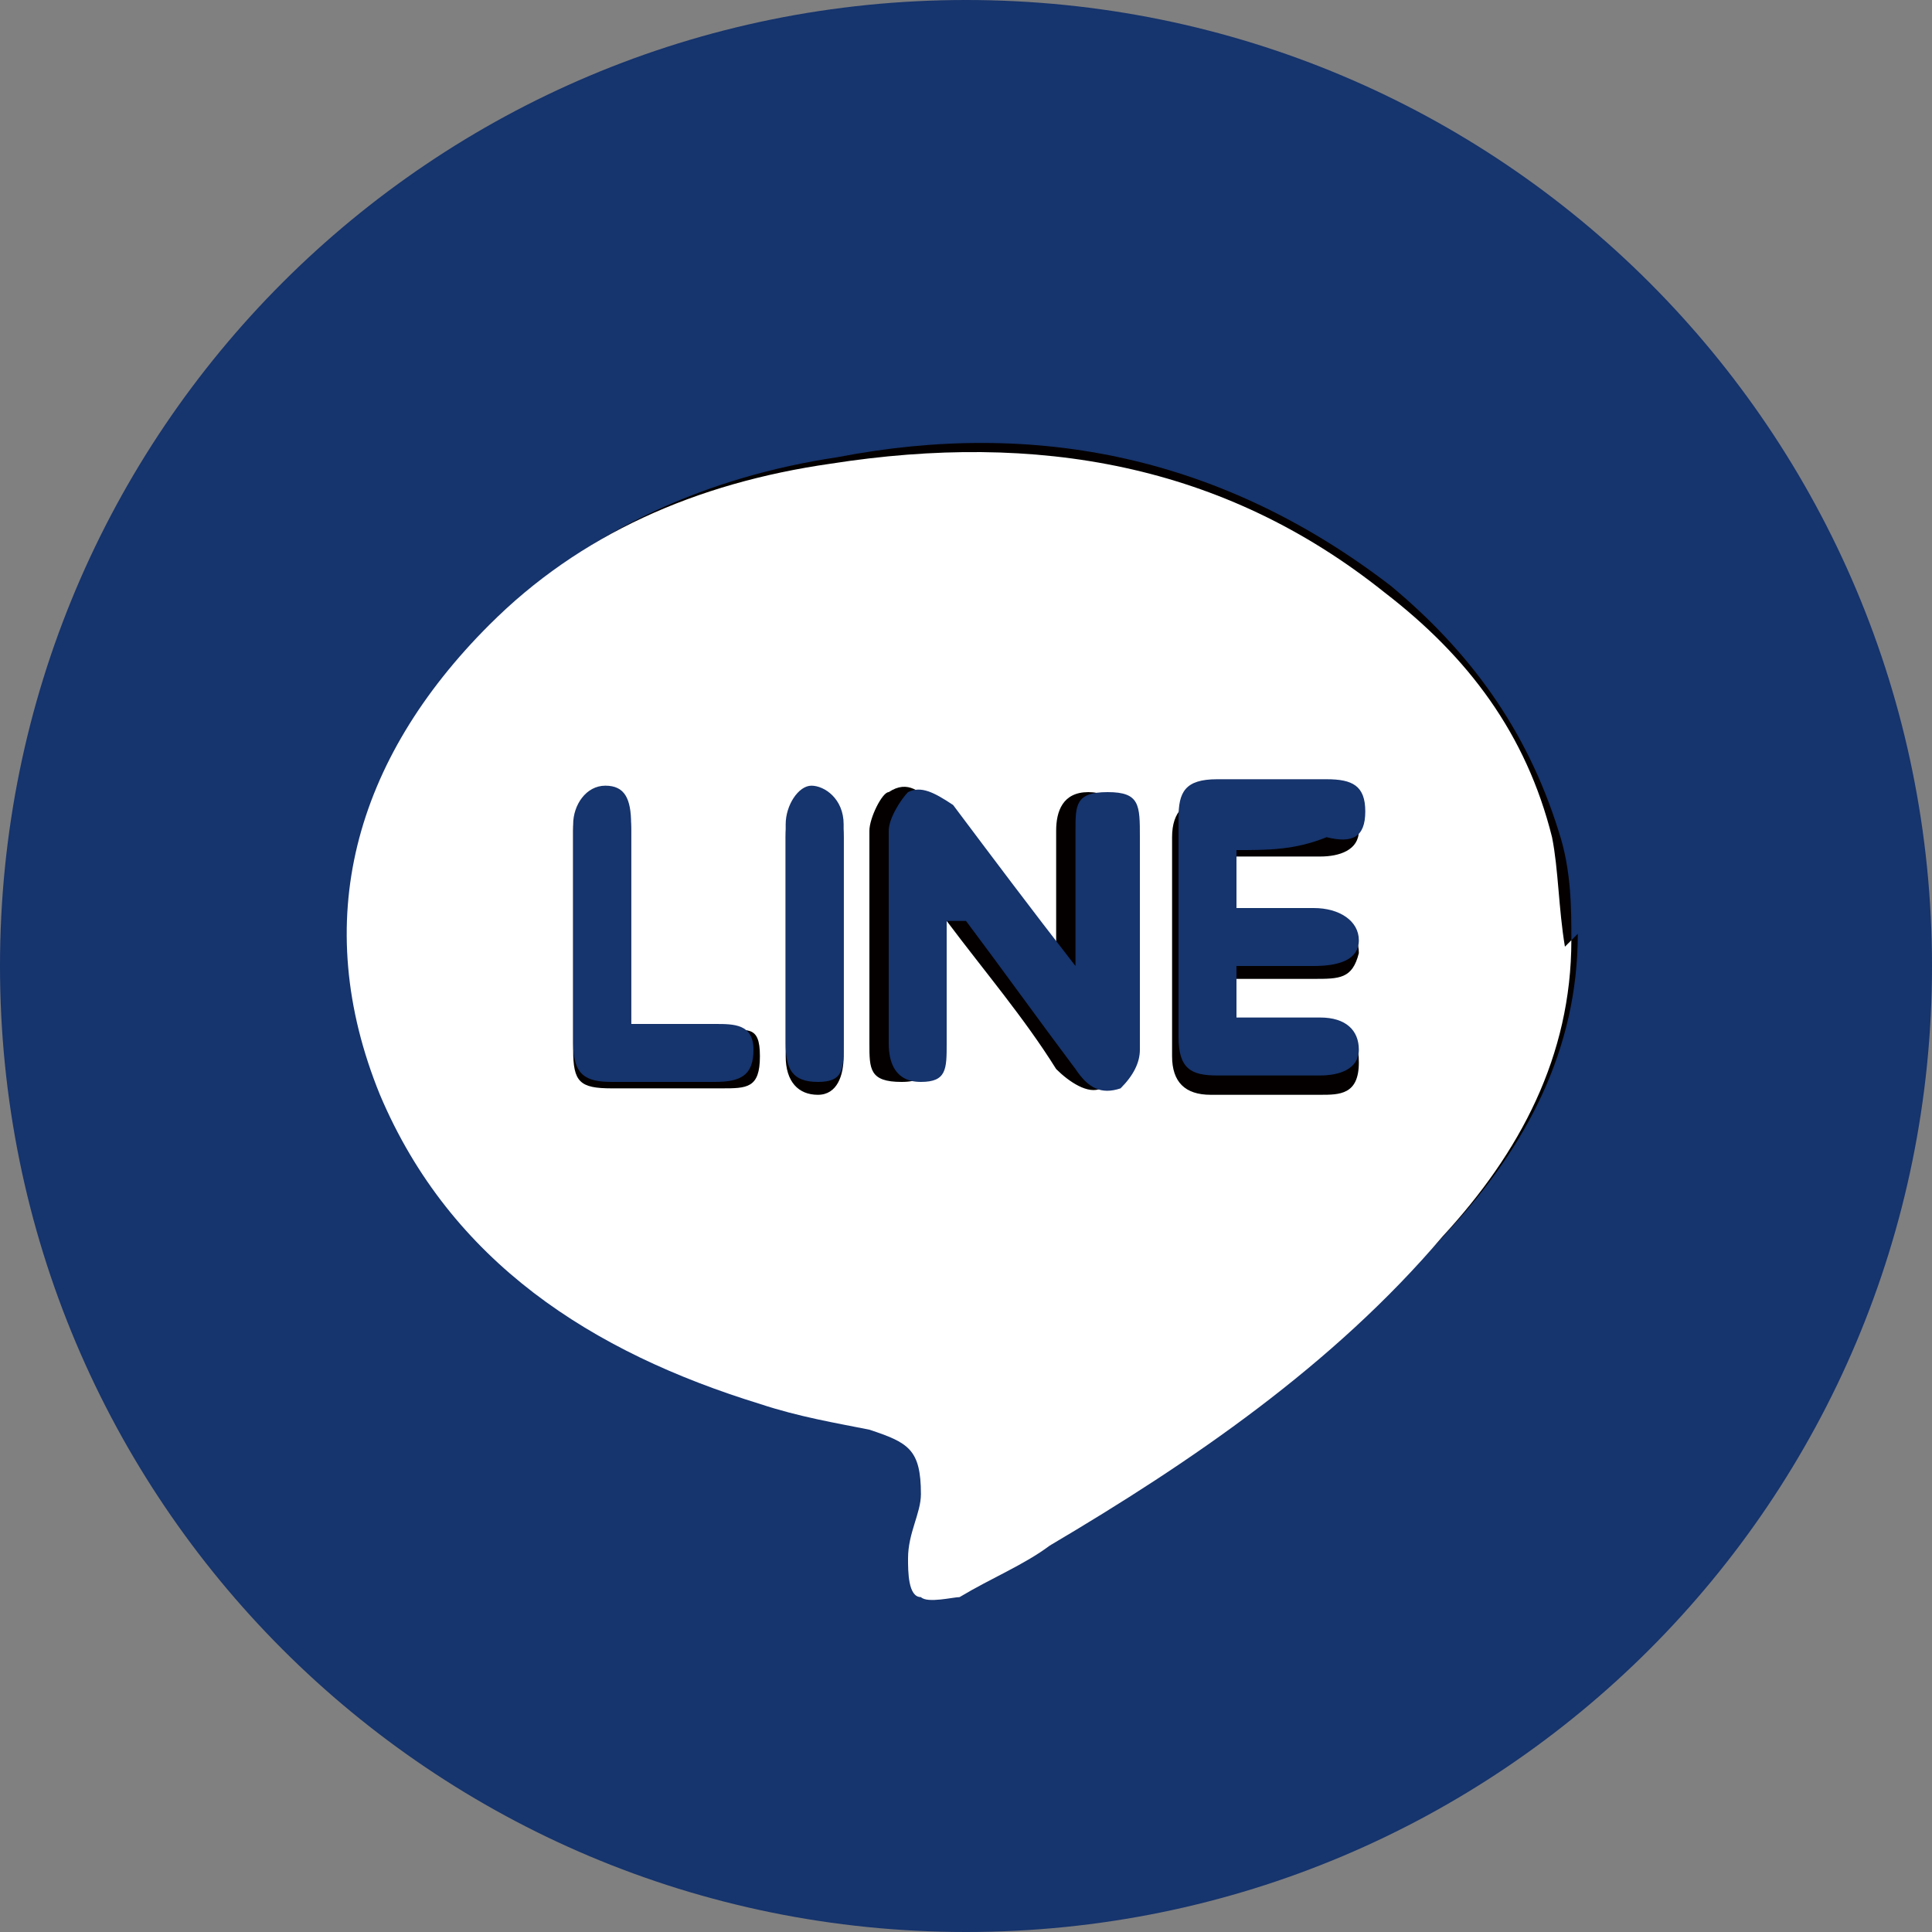 <?xml version="1.0" encoding="UTF-8"?>
<svg id="_圖層_1" data-name="圖層 1" xmlns="http://www.w3.org/2000/svg" width="10.6mm" height="10.6mm" version="1.1" viewBox="0 0 30 30">
  <rect x="0" y="0" width="30" height="30" fill="#808080" stroke="none"/>
  <defs>
    <style>
      .cls-1 {
        fill: #040000;
      }

      .cls-1, .cls-2, .cls-3 {
        stroke-width: 0px;
      }

      .cls-2 {
        fill: #fff;
      }

      .cls-3 {
        fill: #16346d;
      }
    </style>
  </defs>
  <path class="cls-3" d="M15,30c8.3,0,15-6.7,15-15S23.3,0,15,0,0,6.7,0,15s6.7,15,15,15Z"/>
  <path class="cls-1" d="M24.4,14.6c0-.5,0-1.1-.2-1.7-.5-1.6-1.4-2.8-2.6-3.8-2.6-2-5.5-2.6-8.6-2-2,.3-3.8,1.1-5.3,2.5-2.2,2.2-2.9,4.6-1.7,7.3,1.1,2.6,3.2,4.1,5.9,4.8.5.1,1.1.2,1.7.4.7.1.8.3.8,1,0,.4-.2.7-.2,1s0,.5.2.6c.1,0,.4,0,.6,0,.4-.2,1-.5,1.4-.8,2.2-1.4,4.4-2.9,6.1-4.8,1.2-1.3,2-2.8,2-4.6Z"/>
  <path class="cls-2" d="M24.4,14.6c0,1.8-.8,3.3-2,4.6-1.7,2-3.9,3.5-6.1,4.8-.4.3-.9.5-1.4.8-.1,0-.5.1-.6,0-.2,0-.2-.4-.2-.6,0-.4.2-.7.2-1,0-.7-.2-.8-.8-1-.5-.1-1.1-.2-1.7-.4-2.6-.8-4.8-2.2-5.9-4.8-1.1-2.7-.4-5.2,1.7-7.3,1.4-1.4,3.2-2.2,5.3-2.5,3.2-.5,6.1,0,8.6,2,1.3,1,2.2,2.2,2.6,3.8.1.5.1,1.1.2,1.7ZM14.7,14.3h0c.6.8,1.2,1.5,1.7,2.3.2.2.5.4.7.3.1,0,.3-.4.3-.6v-3.3c0-.4-.1-.7-.5-.7s-.5.3-.5.6v2.1c-.7-.9-1.3-1.7-1.9-2.5-.2-.2-.4-.4-.7-.2-.1,0-.3.4-.3.6v3.3c0,.4,0,.6.5.6s.4-.3.4-.6c0-.6,0-1.3,0-1.9ZM19.2,13.3h1.3c.3,0,.6-.1.6-.4s-.2-.5-.6-.5h-1.7c-.4,0-.6.2-.6.6v3.4c0,.4.2.6.6.6h1.7c.3,0,.6,0,.6-.5s-.2-.5-.6-.5h-1.3v-.8h1.2c.4,0,.6,0,.7-.4,0-.3-.2-.5-.7-.5h-1.2c0-.4,0-.6,0-.9ZM9.8,15.9v-3c0-.3-.1-.6-.4-.6s-.5.2-.5.6v3.4c0,.5.1.6.6.6h1.7c.4,0,.6,0,.6-.5s-.2-.4-.6-.4h-1.3ZM13.1,14.6v-1.6c0-.4-.2-.6-.5-.6s-.4.2-.4.6v3.4c0,.4.2.6.5.6s.4-.3.4-.6v-1.7Z"/>
  <path class="cls-3" d="M14.7,14.3v1.9c0,.4,0,.6-.4.6s-.5-.3-.5-.6v-3.3c0-.2.2-.5.3-.6.2-.1.4,0,.7.2.6.8,1.2,1.6,1.9,2.5v-2.1c0-.4,0-.6.5-.6s.5.2.5.7v3.3c0,.2-.1.4-.3.6-.3.1-.5,0-.7-.3-.6-.8-1.1-1.5-1.7-2.3h-.1Z"/>
  <path class="cls-3" d="M19.2,13.3v.8h1.2c.4,0,.7.2.7.5s-.3.4-.7.4h-1.2v.8h1.3c.4,0,.6.2.6.5s-.3.4-.6.4h-1.6c-.4,0-.6-.1-.6-.6v-3.4c0-.4.1-.6.6-.6h1.7c.4,0,.6.1.6.5s-.2.5-.6.4c-.5.2-.9.2-1.4.2Z"/>
  <path class="cls-3" d="M9.8,15.9h1.3c.3,0,.6,0,.6.4s-.2.5-.6.5h-1.6c-.4,0-.6-.1-.6-.6v-3.4c0-.3.2-.6.5-.6s.4.2.4.6v3Z"/>
  <path class="cls-3" d="M13.1,14.6v1.6c0,.4,0,.6-.4.6s-.5-.2-.5-.6v-3.4c0-.3.2-.6.4-.6s.5.2.5.6v1.7Z"/>
</svg>